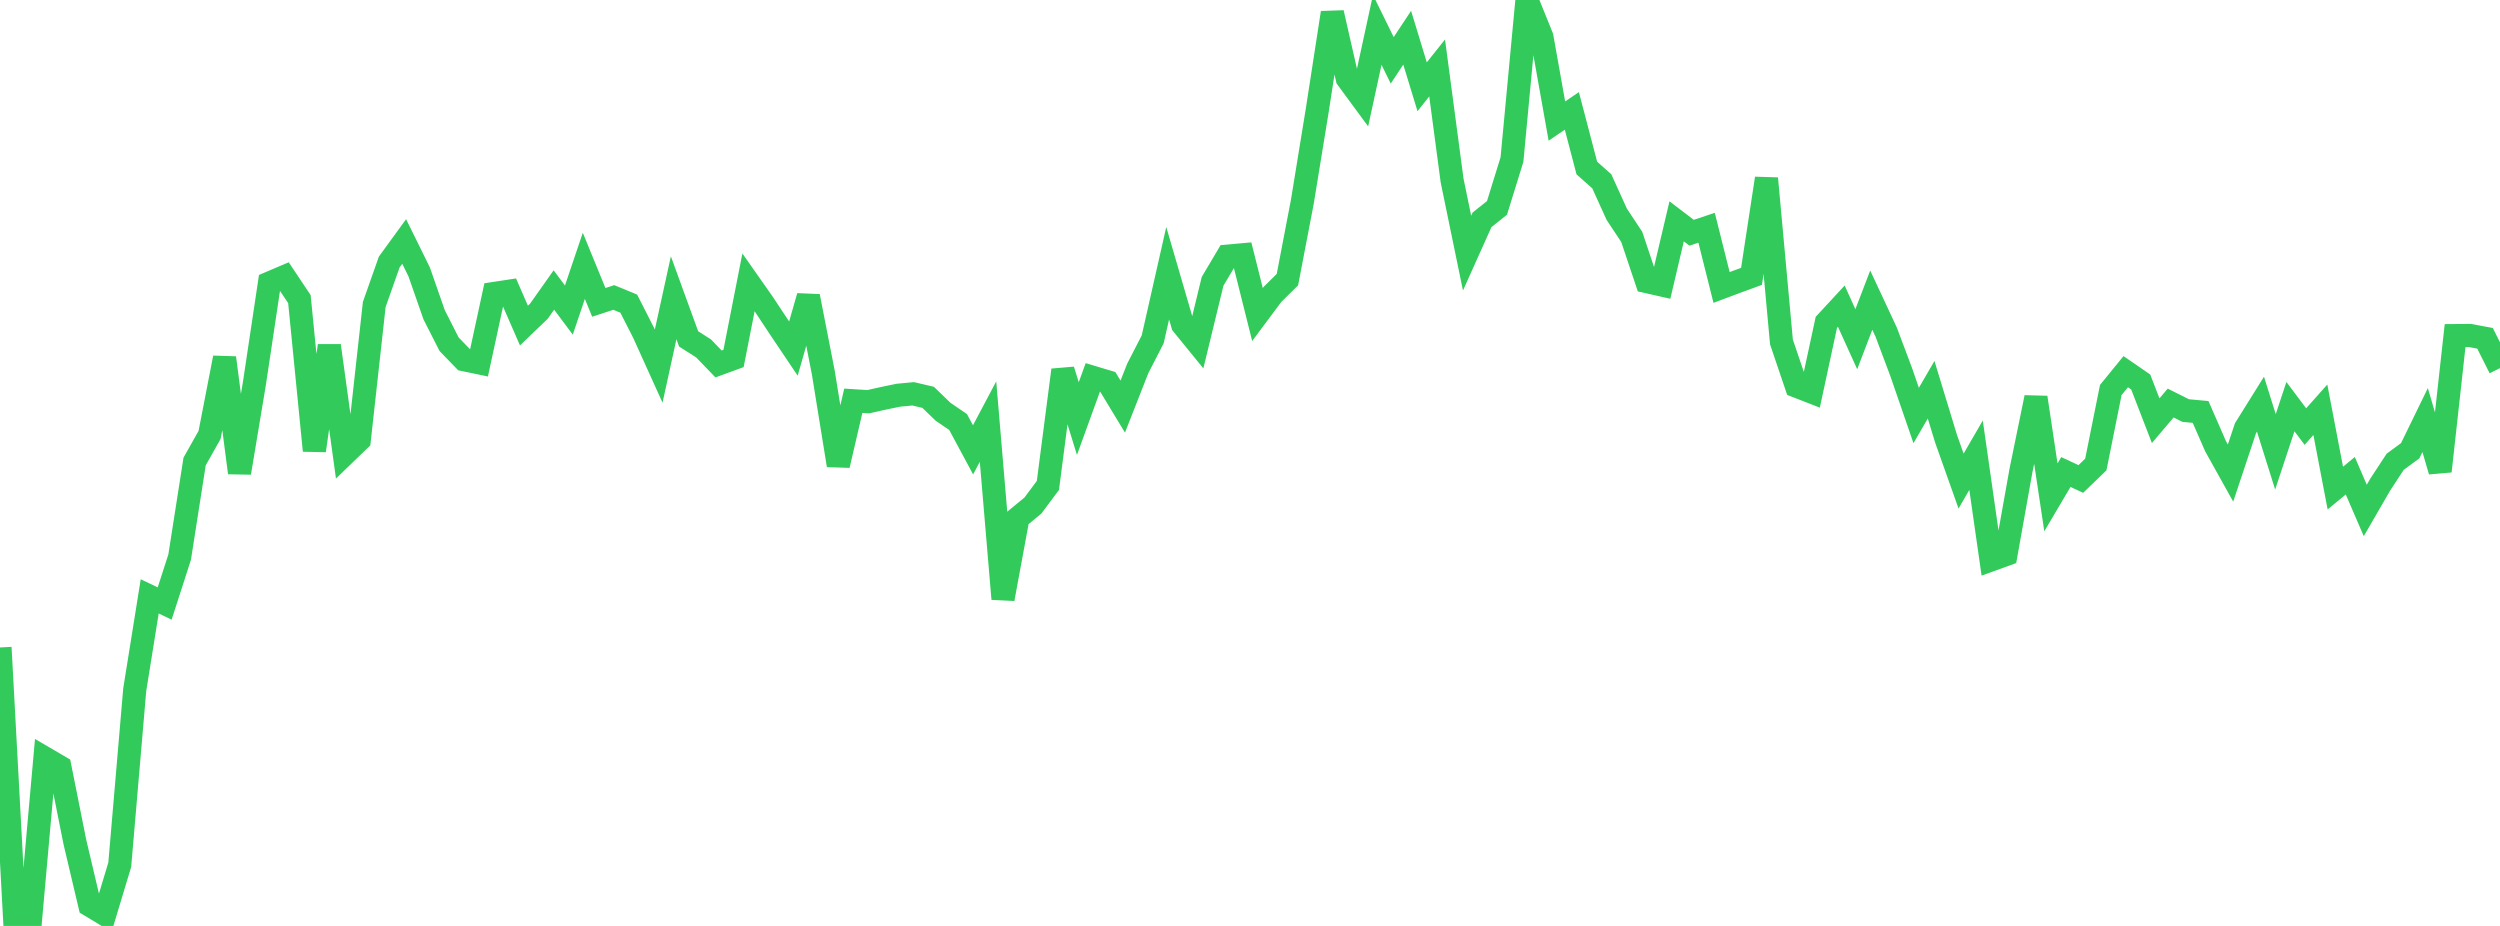 <?xml version="1.0" standalone="no"?>
<!DOCTYPE svg PUBLIC "-//W3C//DTD SVG 1.1//EN" "http://www.w3.org/Graphics/SVG/1.1/DTD/svg11.dtd">

<svg width="135" height="50" viewBox="0 0 135 50" preserveAspectRatio="none" 
  xmlns="http://www.w3.org/2000/svg"
  xmlns:xlink="http://www.w3.org/1999/xlink">


<polyline points="0.0, 34.963 0.808, 49.941 1.617, 50.0 2.425, 40.941 3.234, 41.414 4.042, 45.462 4.85, 48.885 5.659, 49.373 6.467, 46.695 7.275, 37.249 8.084, 32.204 8.892, 32.59 9.701, 30.085 10.509, 24.921 11.317, 23.486 12.126, 19.32 12.934, 25.531 13.743, 20.673 14.551, 15.285 15.359, 14.941 16.168, 16.152 16.976, 24.333 17.784, 18.666 18.593, 24.538 19.401, 23.758 20.21, 16.441 21.018, 14.15 21.826, 13.04 22.635, 14.682 23.443, 16.998 24.251, 18.589 25.06, 19.424 25.868, 19.592 26.677, 15.849 27.485, 15.726 28.293, 17.581 29.102, 16.803 29.91, 15.66 30.719, 16.743 31.527, 14.354 32.335, 16.328 33.144, 16.064 33.952, 16.396 34.76, 17.983 35.569, 19.771 36.377, 16.079 37.186, 18.301 37.994, 18.815 38.802, 19.654 39.611, 19.358 40.419, 15.246 41.228, 16.398 42.036, 17.62 42.844, 18.823 43.653, 16 44.461, 20.133 45.269, 25.125 46.078, 21.641 46.886, 21.692 47.695, 21.511 48.503, 21.343 49.311, 21.266 50.12, 21.456 50.928, 22.237 51.737, 22.789 52.545, 24.292 53.353, 22.767 54.162, 32.341 54.97, 27.964 55.778, 27.3 56.587, 26.213 57.395, 19.982 58.204, 22.604 59.012, 20.378 59.82, 20.62 60.629, 21.957 61.437, 19.899 62.246, 18.324 63.054, 14.753 63.862, 17.528 64.671, 18.522 65.479, 15.193 66.287, 13.83 67.096, 13.758 67.904, 16.985 68.713, 15.899 69.521, 15.099 70.329, 10.88 71.138, 5.917 71.946, 0.689 72.754, 4.24 73.563, 5.34 74.371, 1.613 75.18, 3.259 75.988, 2.037 76.796, 4.686 77.605, 3.67 78.413, 9.746 79.222, 13.669 80.03, 11.87 80.838, 11.226 81.647, 8.614 82.455, 0.0 83.263, 1.996 84.072, 6.538 84.88, 5.988 85.689, 9.074 86.497, 9.791 87.305, 11.572 88.114, 12.792 88.922, 15.204 89.731, 15.387 90.539, 11.952 91.347, 12.568 92.156, 12.298 92.964, 15.523 93.772, 15.22 94.581, 14.924 95.389, 9.635 96.198, 18.465 97.006, 20.849 97.814, 21.164 98.623, 17.406 99.431, 16.533 100.24, 18.317 101.048, 16.207 101.856, 17.939 102.665, 20.092 103.473, 22.437 104.281, 21.046 105.09, 23.701 105.898, 25.978 106.707, 24.582 107.515, 30.234 108.323, 29.942 109.132, 25.408 109.94, 21.464 110.749, 26.857 111.557, 25.489 112.365, 25.865 113.174, 25.084 113.982, 21.062 114.79, 20.071 115.599, 20.628 116.407, 22.718 117.216, 21.764 118.024, 22.17 118.832, 22.245 119.641, 24.097 120.449, 25.546 121.257, 23.121 122.066, 21.825 122.874, 24.4 123.683, 21.957 124.491, 23.035 125.299, 22.127 126.108, 26.357 126.916, 25.69 127.725, 27.565 128.533, 26.168 129.341, 24.935 130.15, 24.341 130.958, 22.683 131.766, 25.445 132.575, 18.123 133.383, 18.117 134.192, 18.269 135.0, 19.878" fill="none" stroke="#32ca5b" stroke-width="1.25"/>

</svg>